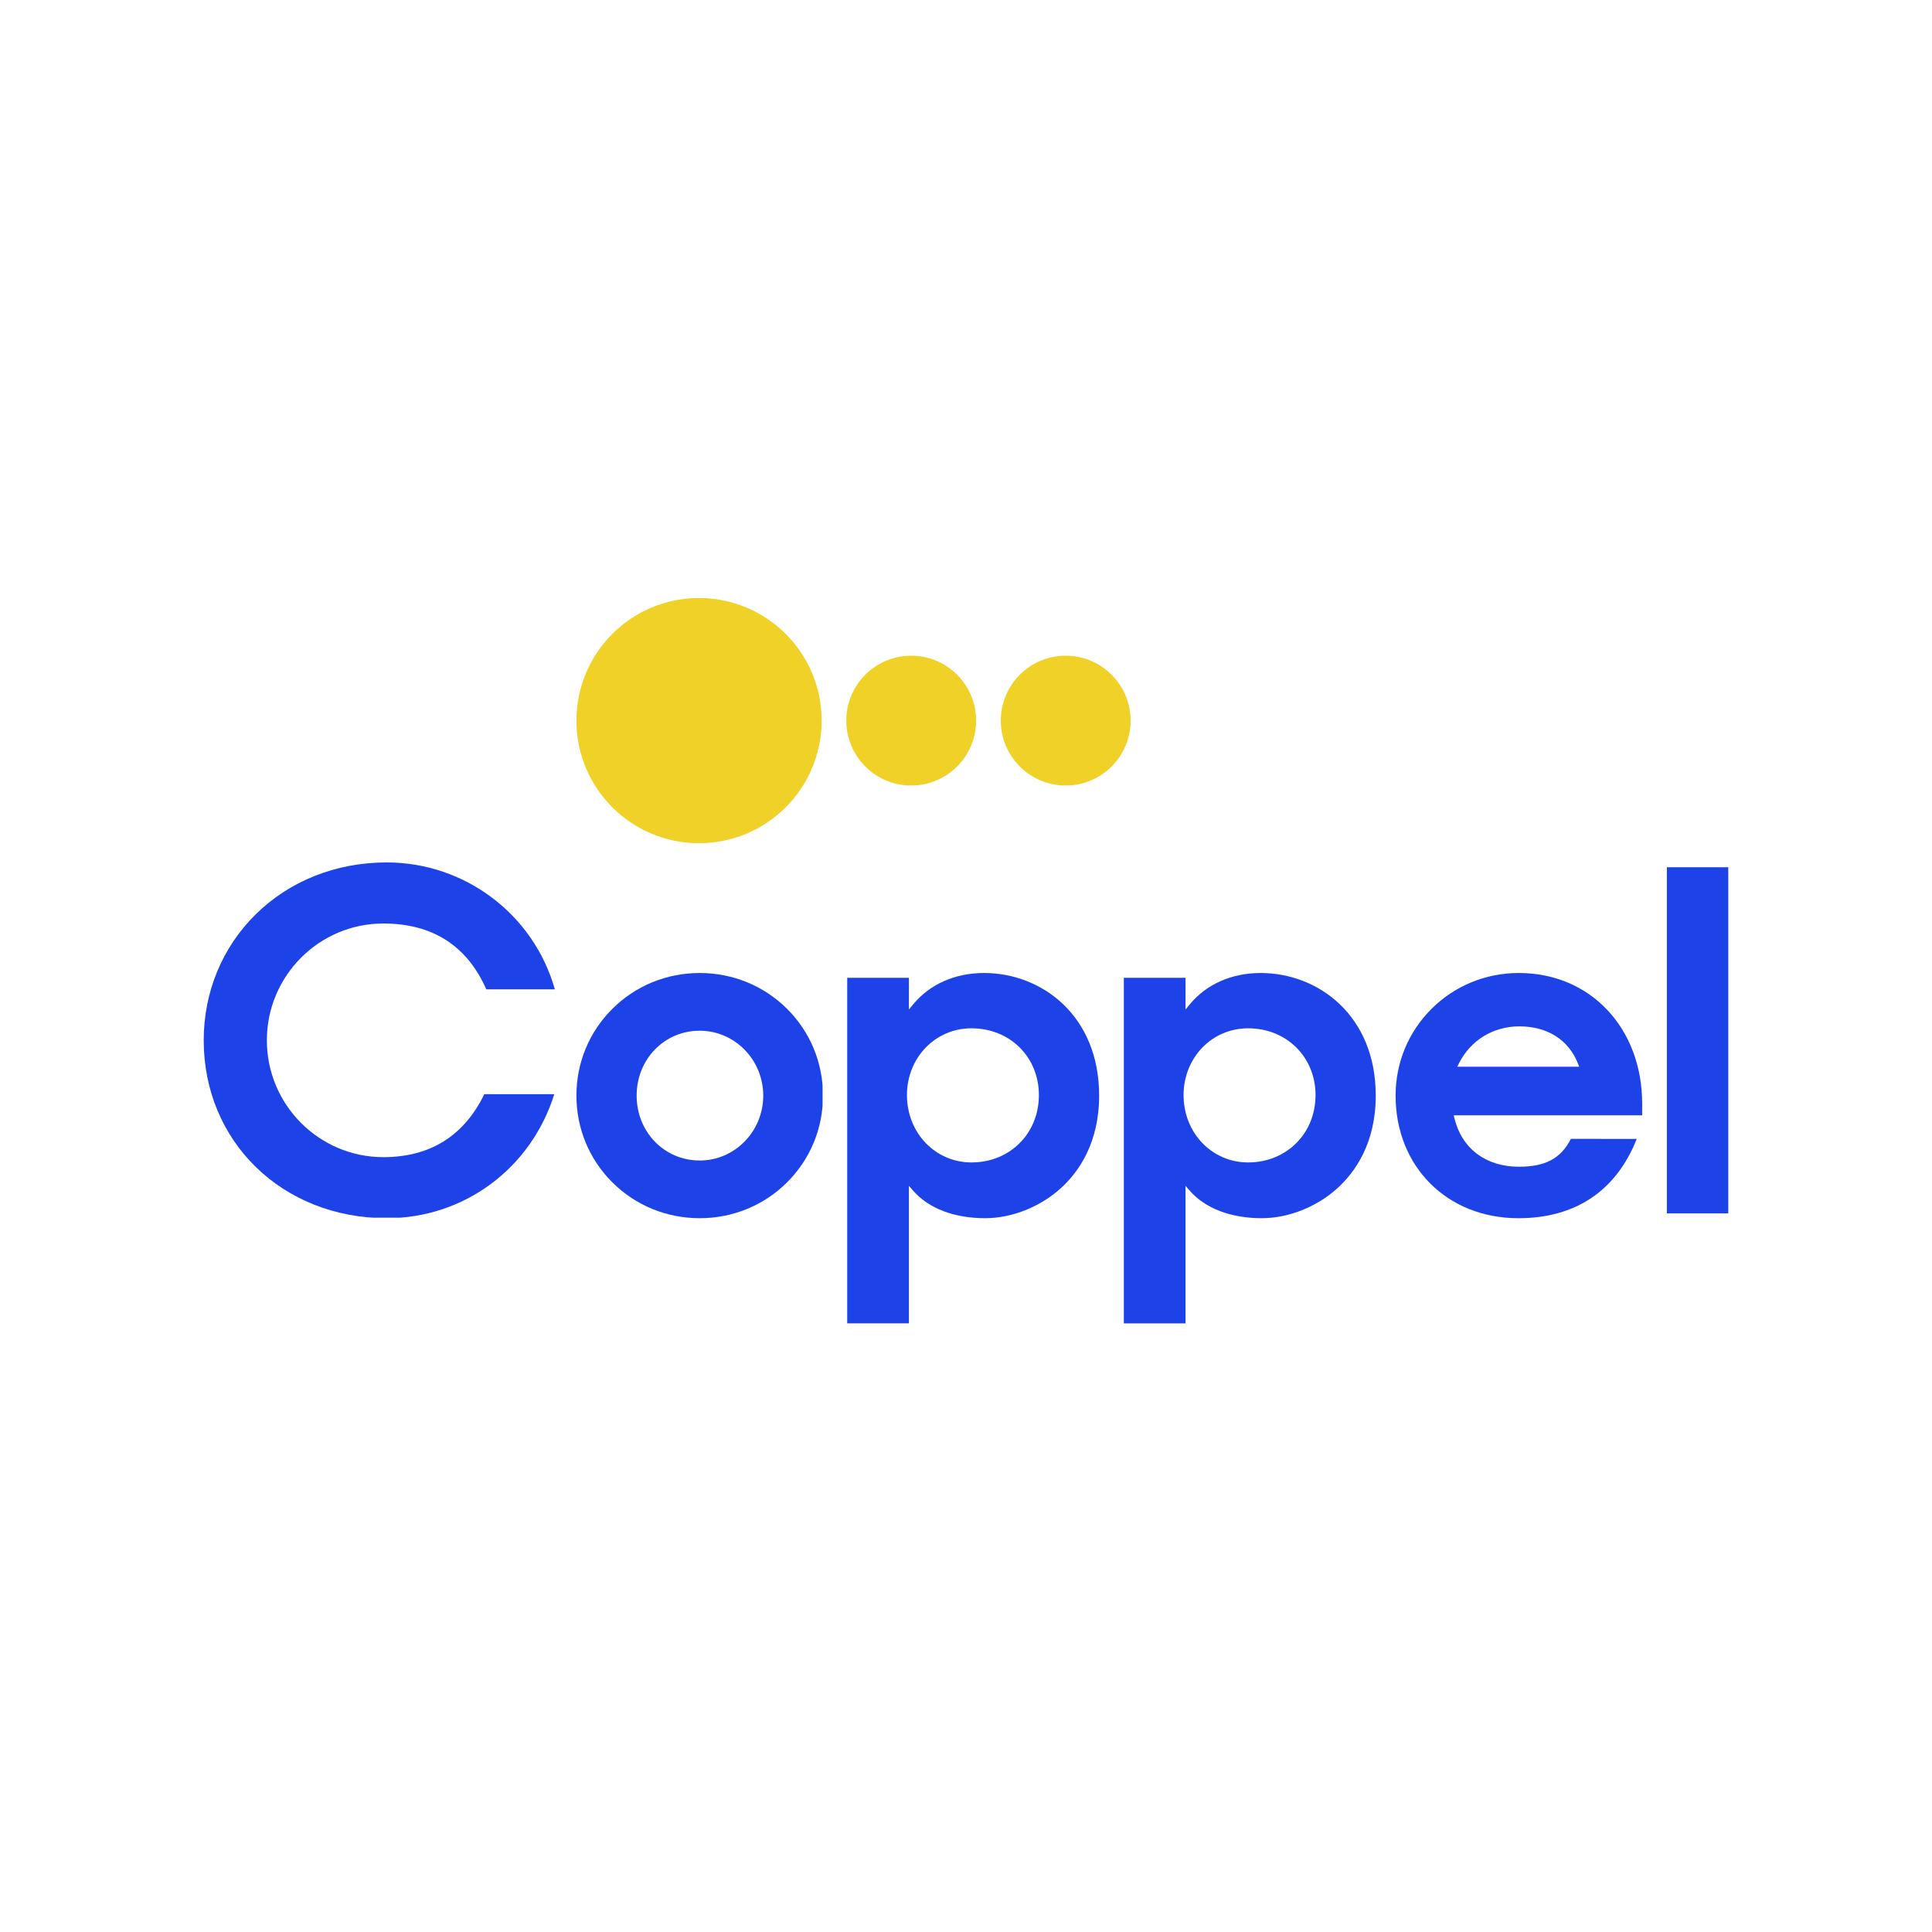 <svg xmlns="http://www.w3.org/2000/svg" xmlns:xlink="http://www.w3.org/1999/xlink" width="1500" zoomAndPan="magnify" viewBox="0 0 1125 1125" height="1500" preserveAspectRatio="xMidYMid meet" version="1.0"><defs><clipPath id="fa1ac7c2df"><path d="M 0.621 154.191 L 205.094 154.191 L 205.094 361.859 L 0.621 361.859 Z M 0.621 154.191 " clip-rule="nonzero"/></clipPath><clipPath id="df7fc3404b"><path d="M 107.168 361.352 C 152.227 361.352 191.215 332.414 204.758 289.133 L 164.008 289.133 C 152.191 313.469 132.406 325.805 105.195 325.805 C 67.809 325.805 37.391 295.289 37.391 257.777 C 37.391 220.27 67.809 189.754 105.195 189.754 C 133.797 189.754 153.977 202.656 165.18 228.102 L 205.094 228.102 C 192.77 184.488 152.77 154.191 107.168 154.191 C 77.727 154.191 50.625 164.938 30.867 184.449 C 11.367 203.691 0.621 229.73 0.621 257.766 C 0.621 316.812 46.434 361.34 107.168 361.34 " clip-rule="nonzero"/></clipPath><clipPath id="29ecfc540e"><path d="M 0.621 0.191 L 205.094 0.191 L 205.094 207.441 L 0.621 207.441 Z M 0.621 0.191 " clip-rule="nonzero"/></clipPath><clipPath id="9a5ec9c94d"><path d="M 107.168 207.352 C 152.227 207.352 191.215 178.414 204.758 135.133 L 164.008 135.133 C 152.191 159.469 132.406 171.805 105.195 171.805 C 67.809 171.805 37.391 141.289 37.391 103.777 C 37.391 66.27 67.809 35.754 105.195 35.754 C 133.797 35.754 153.977 48.656 165.18 74.102 L 205.094 74.102 C 192.77 30.488 152.77 0.191 107.168 0.191 C 77.727 0.191 50.625 10.938 30.867 30.449 C 11.367 49.691 0.621 75.73 0.621 103.766 C 0.621 162.812 46.434 207.34 107.168 207.34 " clip-rule="nonzero"/></clipPath><clipPath id="10946fe3bc"><rect x="0" width="206" y="0" height="208"/></clipPath><clipPath id="6a62e1dff9"><path d="M 217.648 0.223 L 360.973 0.223 L 360.973 143 L 217.648 143 Z M 217.648 0.223 " clip-rule="nonzero"/></clipPath><clipPath id="0fb103f983"><path d="M 289.039 0.223 C 249.605 0.223 217.648 32.184 217.648 71.617 C 217.648 111.051 249.605 142.996 289.039 142.996 C 328.473 142.996 360.434 111.039 360.434 71.617 C 360.434 32.195 328.461 0.223 289.039 0.223 " clip-rule="nonzero"/></clipPath><clipPath id="d43d4a016b"><path d="M 0.648 0.223 L 143.559 0.223 L 143.559 143 L 0.648 143 Z M 0.648 0.223 " clip-rule="nonzero"/></clipPath><clipPath id="d2e40b676c"><path d="M 72.039 0.223 C 32.605 0.223 0.648 32.184 0.648 71.617 C 0.648 111.051 32.605 142.996 72.039 142.996 C 111.473 142.996 143.434 111.039 143.434 71.617 C 143.434 32.195 111.461 0.223 72.039 0.223 " clip-rule="nonzero"/></clipPath><clipPath id="95af4e3e22"><rect x="0" width="144" y="0" height="143"/></clipPath><clipPath id="91f68e56e5"><path d="M 217.648 218.582 L 361.535 218.582 L 361.535 361.91 L 217.648 361.91 Z M 217.648 218.582 " clip-rule="nonzero"/></clipPath><clipPath id="3ad0d6502a"><path d="M 340.305 239.449 C 326.797 225.992 308.727 218.582 289.434 218.582 C 270.145 218.582 252.086 225.992 238.566 239.449 C 225.074 252.883 217.648 270.828 217.648 289.961 C 217.648 309.094 225.074 327.051 238.566 340.484 C 252.074 353.941 270.145 361.355 289.434 361.355 C 308.727 361.355 326.785 353.941 340.305 340.484 C 353.797 327.051 361.223 309.105 361.223 289.961 C 361.223 270.816 353.797 252.883 340.305 239.438 M 289.434 327.754 C 268.836 327.754 252.715 311.152 252.715 289.961 C 252.715 268.77 268.848 252.18 289.434 252.18 C 309.836 252.18 326.438 269.129 326.438 289.973 C 326.438 310.82 309.836 327.766 289.434 327.766 " clip-rule="nonzero"/></clipPath><clipPath id="090d527f1e"><path d="M 0.648 0.582 L 144 0.582 L 144 143.441 L 0.648 143.441 Z M 0.648 0.582 " clip-rule="nonzero"/></clipPath><clipPath id="5cb2a40eab"><path d="M 123.305 21.449 C 109.797 7.992 91.727 0.582 72.434 0.582 C 53.145 0.582 35.086 7.992 21.566 21.449 C 8.074 34.883 0.648 52.828 0.648 71.961 C 0.648 91.094 8.074 109.051 21.566 122.484 C 35.074 135.941 53.145 143.355 72.434 143.355 C 91.727 143.355 109.785 135.941 123.305 122.484 C 136.797 109.051 144.223 91.105 144.223 71.961 C 144.223 52.816 136.797 34.883 123.305 21.438 M 72.434 109.754 C 51.836 109.754 35.715 93.152 35.715 71.961 C 35.715 50.77 51.848 34.18 72.434 34.18 C 92.836 34.18 109.438 51.129 109.438 71.973 C 109.438 92.82 92.836 109.766 72.434 109.766 " clip-rule="nonzero"/></clipPath><clipPath id="3eedf98b5a"><rect x="0" width="145" y="0" height="144"/></clipPath><clipPath id="89b8d0e9ab"><path d="M 374.801 33.816 L 450.68 33.816 L 450.68 109.695 L 374.801 109.695 Z M 374.801 33.816 " clip-rule="nonzero"/></clipPath><clipPath id="8c81299919"><path d="M 412.594 33.816 C 391.723 33.816 374.801 50.738 374.801 71.609 C 374.801 92.48 391.723 109.402 412.594 109.402 C 433.465 109.402 450.387 92.48 450.387 71.609 C 450.387 50.738 433.465 33.816 412.594 33.816 " clip-rule="nonzero"/></clipPath><clipPath id="350aa509dd"><path d="M 0.801 0.816 L 76.559 0.816 L 76.559 76.441 L 0.801 76.441 Z M 0.801 0.816 " clip-rule="nonzero"/></clipPath><clipPath id="f4e2bac5c7"><path d="M 38.594 0.816 C 17.723 0.816 0.801 17.738 0.801 38.609 C 0.801 59.48 17.723 76.402 38.594 76.402 C 59.465 76.402 76.387 59.48 76.387 38.609 C 76.387 17.738 59.465 0.816 38.594 0.816 " clip-rule="nonzero"/></clipPath><clipPath id="19ca746e6b"><rect x="0" width="77" y="0" height="77"/></clipPath><clipPath id="2eea6c6e75"><path d="M 375.332 218.578 L 522.598 218.578 L 522.598 423 L 375.332 423 Z M 375.332 218.578 " clip-rule="nonzero"/></clipPath><clipPath id="f8692fbd5f"><path d="M 447.688 250.773 C 470.074 250.773 486.949 267.5 486.949 289.688 C 486.949 312.027 470.062 328.887 447.688 328.887 C 426.621 328.887 410.117 311.668 410.117 289.688 C 410.117 267.867 426.621 250.773 447.688 250.773 Z M 455.039 218.578 C 438.141 218.578 423.477 225.066 413.73 236.836 L 411.254 239.832 L 411.254 221.379 L 375.332 221.379 L 375.332 422.605 L 411.254 422.605 L 411.254 342.504 L 413.707 345.316 C 422.734 355.652 437.609 361.352 455.605 361.352 C 471.223 361.352 487.75 354.789 499.816 343.801 C 509.953 334.562 522.027 317.727 522.027 289.961 C 522.016 243.102 488.32 218.578 455.039 218.578 Z M 455.039 218.578 " clip-rule="nonzero"/></clipPath><clipPath id="53433dc237"><path d="M 0.332 0.578 L 147.078 0.578 L 147.078 204.641 L 0.332 204.641 Z M 0.332 0.578 " clip-rule="nonzero"/></clipPath><clipPath id="1961a7491f"><path d="M 72.688 32.773 C 95.074 32.773 111.949 49.5 111.949 71.688 C 111.949 94.027 95.062 110.887 72.688 110.887 C 51.621 110.887 35.117 93.668 35.117 71.688 C 35.117 49.867 51.621 32.773 72.688 32.773 Z M 80.039 0.578 C 63.141 0.578 48.477 7.066 38.73 18.836 L 36.254 21.832 L 36.254 3.379 L 0.332 3.379 L 0.332 204.605 L 36.254 204.605 L 36.254 124.504 L 38.707 127.316 C 47.734 137.652 62.609 143.352 80.605 143.352 C 96.223 143.352 112.75 136.789 124.816 125.801 C 134.953 116.562 147.027 99.727 147.027 71.961 C 147.016 25.102 113.32 0.578 80.039 0.578 Z M 80.039 0.578 " clip-rule="nonzero"/></clipPath><clipPath id="30ba5c9f1b"><rect x="0" width="148" y="0" height="205"/></clipPath><clipPath id="2ab7eb6cb8"><path d="M 464.766 33.816 L 540.648 33.816 L 540.648 109.695 L 464.766 109.695 Z M 464.766 33.816 " clip-rule="nonzero"/></clipPath><clipPath id="f401112264"><path d="M 502.559 33.816 C 481.691 33.816 464.766 50.738 464.766 71.609 C 464.766 92.48 481.691 109.402 502.559 109.402 C 523.43 109.402 540.355 92.48 540.355 71.609 C 540.355 50.738 523.43 33.816 502.559 33.816 " clip-rule="nonzero"/></clipPath><clipPath id="de09e01a14"><path d="M 0.766 0.816 L 76.559 0.816 L 76.559 76.441 L 0.766 76.441 Z M 0.766 0.816 " clip-rule="nonzero"/></clipPath><clipPath id="c6aa40d693"><path d="M 38.559 0.816 C 17.691 0.816 0.766 17.738 0.766 38.609 C 0.766 59.48 17.691 76.402 38.559 76.402 C 59.43 76.402 76.355 59.48 76.355 38.609 C 76.355 17.738 59.43 0.816 38.559 0.816 " clip-rule="nonzero"/></clipPath><clipPath id="308f7ad100"><rect x="0" width="77" y="0" height="77"/></clipPath><clipPath id="56f8e878cb"><path d="M 536.152 218.328 L 683.215 218.328 L 683.215 422.859 L 536.152 422.859 Z M 536.152 218.328 " clip-rule="nonzero"/></clipPath><clipPath id="3e005ef918"><path d="M 608.758 250.773 C 631.148 250.773 648.031 267.5 648.031 289.688 C 648.031 312.027 631.148 328.887 608.758 328.887 C 587.691 328.887 571.188 311.668 571.188 289.688 C 571.188 267.867 587.691 250.773 608.758 250.773 Z M 616.109 218.578 C 599.211 218.578 584.547 225.066 574.801 236.836 L 572.324 239.832 L 572.324 221.379 L 536.406 221.379 L 536.406 422.605 L 572.324 422.605 L 572.324 342.504 L 574.777 345.316 C 583.805 355.652 598.684 361.352 616.68 361.352 C 632.293 361.352 648.82 354.789 660.875 343.801 C 671.012 334.562 683.102 317.727 683.102 289.961 C 683.086 243.102 649.391 218.578 616.109 218.578 Z M 616.109 218.578 " clip-rule="nonzero"/></clipPath><clipPath id="1b5cfe8239"><path d="M 0.238 0.398 L 147.121 0.398 L 147.121 204.641 L 0.238 204.641 Z M 0.238 0.398 " clip-rule="nonzero"/></clipPath><clipPath id="b2336f9223"><path d="M 72.758 32.773 C 95.148 32.773 112.031 49.5 112.031 71.688 C 112.031 94.027 95.148 110.887 72.758 110.887 C 51.691 110.887 35.188 93.668 35.188 71.688 C 35.188 49.867 51.691 32.773 72.758 32.773 Z M 80.109 0.578 C 63.211 0.578 48.547 7.066 38.801 18.836 L 36.324 21.832 L 36.324 3.379 L 0.406 3.379 L 0.406 204.605 L 36.324 204.605 L 36.324 124.504 L 38.777 127.316 C 47.805 137.652 62.684 143.352 80.68 143.352 C 96.293 143.352 112.82 136.789 124.875 125.801 C 135.012 116.562 147.102 99.727 147.102 71.961 C 147.086 25.102 113.391 0.578 80.109 0.578 Z M 80.109 0.578 " clip-rule="nonzero"/></clipPath><clipPath id="3006e42238"><rect x="0" width="148" y="0" height="205"/></clipPath><clipPath id="fba0394da7"><path d="M 694.199 218.328 L 838.727 218.328 L 838.727 362 L 694.199 362 Z M 694.199 218.328 " clip-rule="nonzero"/></clipPath><clipPath id="977f2ed67c"><path d="M 796.703 315.16 C 790.977 326.531 781.875 331.391 766.445 331.391 C 747.254 331.391 733.215 320.844 728.91 303.172 L 728.492 301.441 L 838.23 301.441 L 838.23 294.723 C 838.23 250.602 808.039 218.578 766.445 218.578 C 747.152 218.578 729.082 225.992 715.578 239.449 C 702.082 252.883 694.656 270.828 694.656 289.973 C 694.656 331.344 724.73 361.363 766.16 361.363 C 799.367 361.363 823.148 345.402 835.062 315.172 Z M 731.562 271.137 C 738.359 257.68 751.496 249.648 766.73 249.648 C 783.012 249.648 795.445 257.52 800.809 271.246 L 801.562 273.16 L 730.539 273.16 Z M 731.562 271.137 " clip-rule="nonzero"/></clipPath><clipPath id="f5ebd0f2ab"><path d="M 0.641 0.398 L 144.398 0.398 L 144.398 143.441 L 0.641 143.441 Z M 0.641 0.398 " clip-rule="nonzero"/></clipPath><clipPath id="04b54077d6"><path d="M 102.703 97.16 C 96.977 108.531 87.875 113.391 72.445 113.391 C 53.254 113.391 39.215 102.844 34.91 85.172 L 34.492 83.441 L 144.23 83.441 L 144.23 76.723 C 144.23 32.602 114.039 0.578 72.445 0.578 C 53.152 0.578 35.082 7.992 21.578 21.449 C 8.082 34.883 0.656 52.828 0.656 71.973 C 0.656 113.344 30.73 143.363 72.16 143.363 C 105.367 143.363 129.148 127.402 141.062 97.172 Z M 37.562 53.137 C 44.359 39.68 57.496 31.648 72.73 31.648 C 89.012 31.648 101.445 39.52 106.809 53.246 L 107.562 55.16 L 36.539 55.16 Z M 37.562 53.137 " clip-rule="nonzero"/></clipPath><clipPath id="2668d0ec06"><rect x="0" width="145" y="0" height="144"/></clipPath><clipPath id="6a970f0a62"><path d="M 852.617 156.992 L 888.375 156.992 L 888.375 358.551 L 852.617 358.551 Z M 852.617 156.992 " clip-rule="nonzero"/></clipPath><clipPath id="79c7630132"><path d="M 0.617 0.992 L 36.375 0.992 L 36.375 202.551 L 0.617 202.551 Z M 0.617 0.992 " clip-rule="nonzero"/></clipPath><clipPath id="dbde7b1515"><rect x="0" width="37" y="0" height="203"/></clipPath><clipPath id="6754c4f4fd"><rect x="0" width="889" y="0" height="429"/></clipPath></defs><g transform="matrix(1, 0, 0, 1, 118, 348)"><g clip-path="url(#6754c4f4fd)"><g clip-path="url(#fa1ac7c2df)"><g clip-path="url(#df7fc3404b)"><g transform="matrix(1, 0, 0, 1, 0, 154)"><g clip-path="url(#10946fe3bc)"><g clip-path="url(#29ecfc540e)"><g clip-path="url(#9a5ec9c94d)"><path fill="#1c42e8" d="M 0.621 0.191 L 205.094 0.191 L 205.094 207.062 L 0.621 207.062 Z M 0.621 0.191 " fill-opacity="1" fill-rule="nonzero"/></g></g></g></g></g></g><g clip-path="url(#6a62e1dff9)"><g clip-path="url(#0fb103f983)"><g transform="matrix(1, 0, 0, 1, 217, -0)"><g clip-path="url(#95af4e3e22)"><g clip-path="url(#d43d4a016b)"><g clip-path="url(#d2e40b676c)"><path fill="#efd127" d="M 0.648 0.223 L 143.418 0.223 L 143.418 142.992 L 0.648 142.992 Z M 0.648 0.223 " fill-opacity="1" fill-rule="nonzero"/></g></g></g></g></g></g><g clip-path="url(#91f68e56e5)"><g clip-path="url(#3ad0d6502a)"><g transform="matrix(1, 0, 0, 1, 217, 218)"><g clip-path="url(#3eedf98b5a)"><g clip-path="url(#090d527f1e)"><g clip-path="url(#5cb2a40eab)"><path fill="#1c42e8" d="M 0.648 0.582 L 143.977 0.582 L 143.977 143.352 L 0.648 143.352 Z M 0.648 0.582 " fill-opacity="1" fill-rule="nonzero"/></g></g></g></g></g></g><g clip-path="url(#89b8d0e9ab)"><g clip-path="url(#8c81299919)"><g transform="matrix(1, 0, 0, 1, 374, 33)"><g clip-path="url(#19ca746e6b)"><g clip-path="url(#350aa509dd)"><g clip-path="url(#f4e2bac5c7)"><path fill="#efd127" d="M 0.801 0.816 L 76.387 0.816 L 76.387 76.402 L 0.801 76.402 Z M 0.801 0.816 " fill-opacity="1" fill-rule="nonzero"/></g></g></g></g></g></g><g clip-path="url(#2eea6c6e75)"><g clip-path="url(#f8692fbd5f)"><g transform="matrix(1, 0, 0, 1, 375, 218)"><g clip-path="url(#30ba5c9f1b)"><g clip-path="url(#53433dc237)"><g clip-path="url(#1961a7491f)"><path fill="#1c42e8" d="M 0.332 0.578 L 147.023 0.578 L 147.023 204.57 L 0.332 204.57 Z M 0.332 0.578 " fill-opacity="1" fill-rule="nonzero"/></g></g></g></g></g></g><g clip-path="url(#2ab7eb6cb8)"><g clip-path="url(#f401112264)"><g transform="matrix(1, 0, 0, 1, 464, 33)"><g clip-path="url(#308f7ad100)"><g clip-path="url(#de09e01a14)"><g clip-path="url(#c6aa40d693)"><path fill="#efd127" d="M 0.766 0.816 L 76.352 0.816 L 76.352 76.402 L 0.766 76.402 Z M 0.766 0.816 " fill-opacity="1" fill-rule="nonzero"/></g></g></g></g></g></g><g clip-path="url(#56f8e878cb)"><g clip-path="url(#3e005ef918)"><g transform="matrix(1, 0, 0, 1, 536, 218)"><g clip-path="url(#3006e42238)"><g clip-path="url(#1b5cfe8239)"><g clip-path="url(#b2336f9223)"><rect x="-1063.5" width="1944" fill="#1c42e8" y="-975.5" height="1944" fill-opacity="1"/></g></g></g></g></g></g><g clip-path="url(#fba0394da7)"><g clip-path="url(#977f2ed67c)"><g transform="matrix(1, 0, 0, 1, 694, 218)"><g clip-path="url(#2668d0ec06)"><g clip-path="url(#f5ebd0f2ab)"><g clip-path="url(#04b54077d6)"><rect x="-1221.5" width="1944" fill="#1c42e8" y="-975.5" height="1944" fill-opacity="1"/></g></g></g></g></g></g><g clip-path="url(#6a970f0a62)"><g transform="matrix(1, 0, 0, 1, 852, 156)"><g clip-path="url(#dbde7b1515)"><g clip-path="url(#79c7630132)"><path fill="#1c42e8" d="M 0.617 0.992 L 36.379 0.992 L 36.379 202.57 L 0.617 202.57 Z M 0.617 0.992 " fill-opacity="1" fill-rule="nonzero"/></g></g></g></g></g></g></svg>